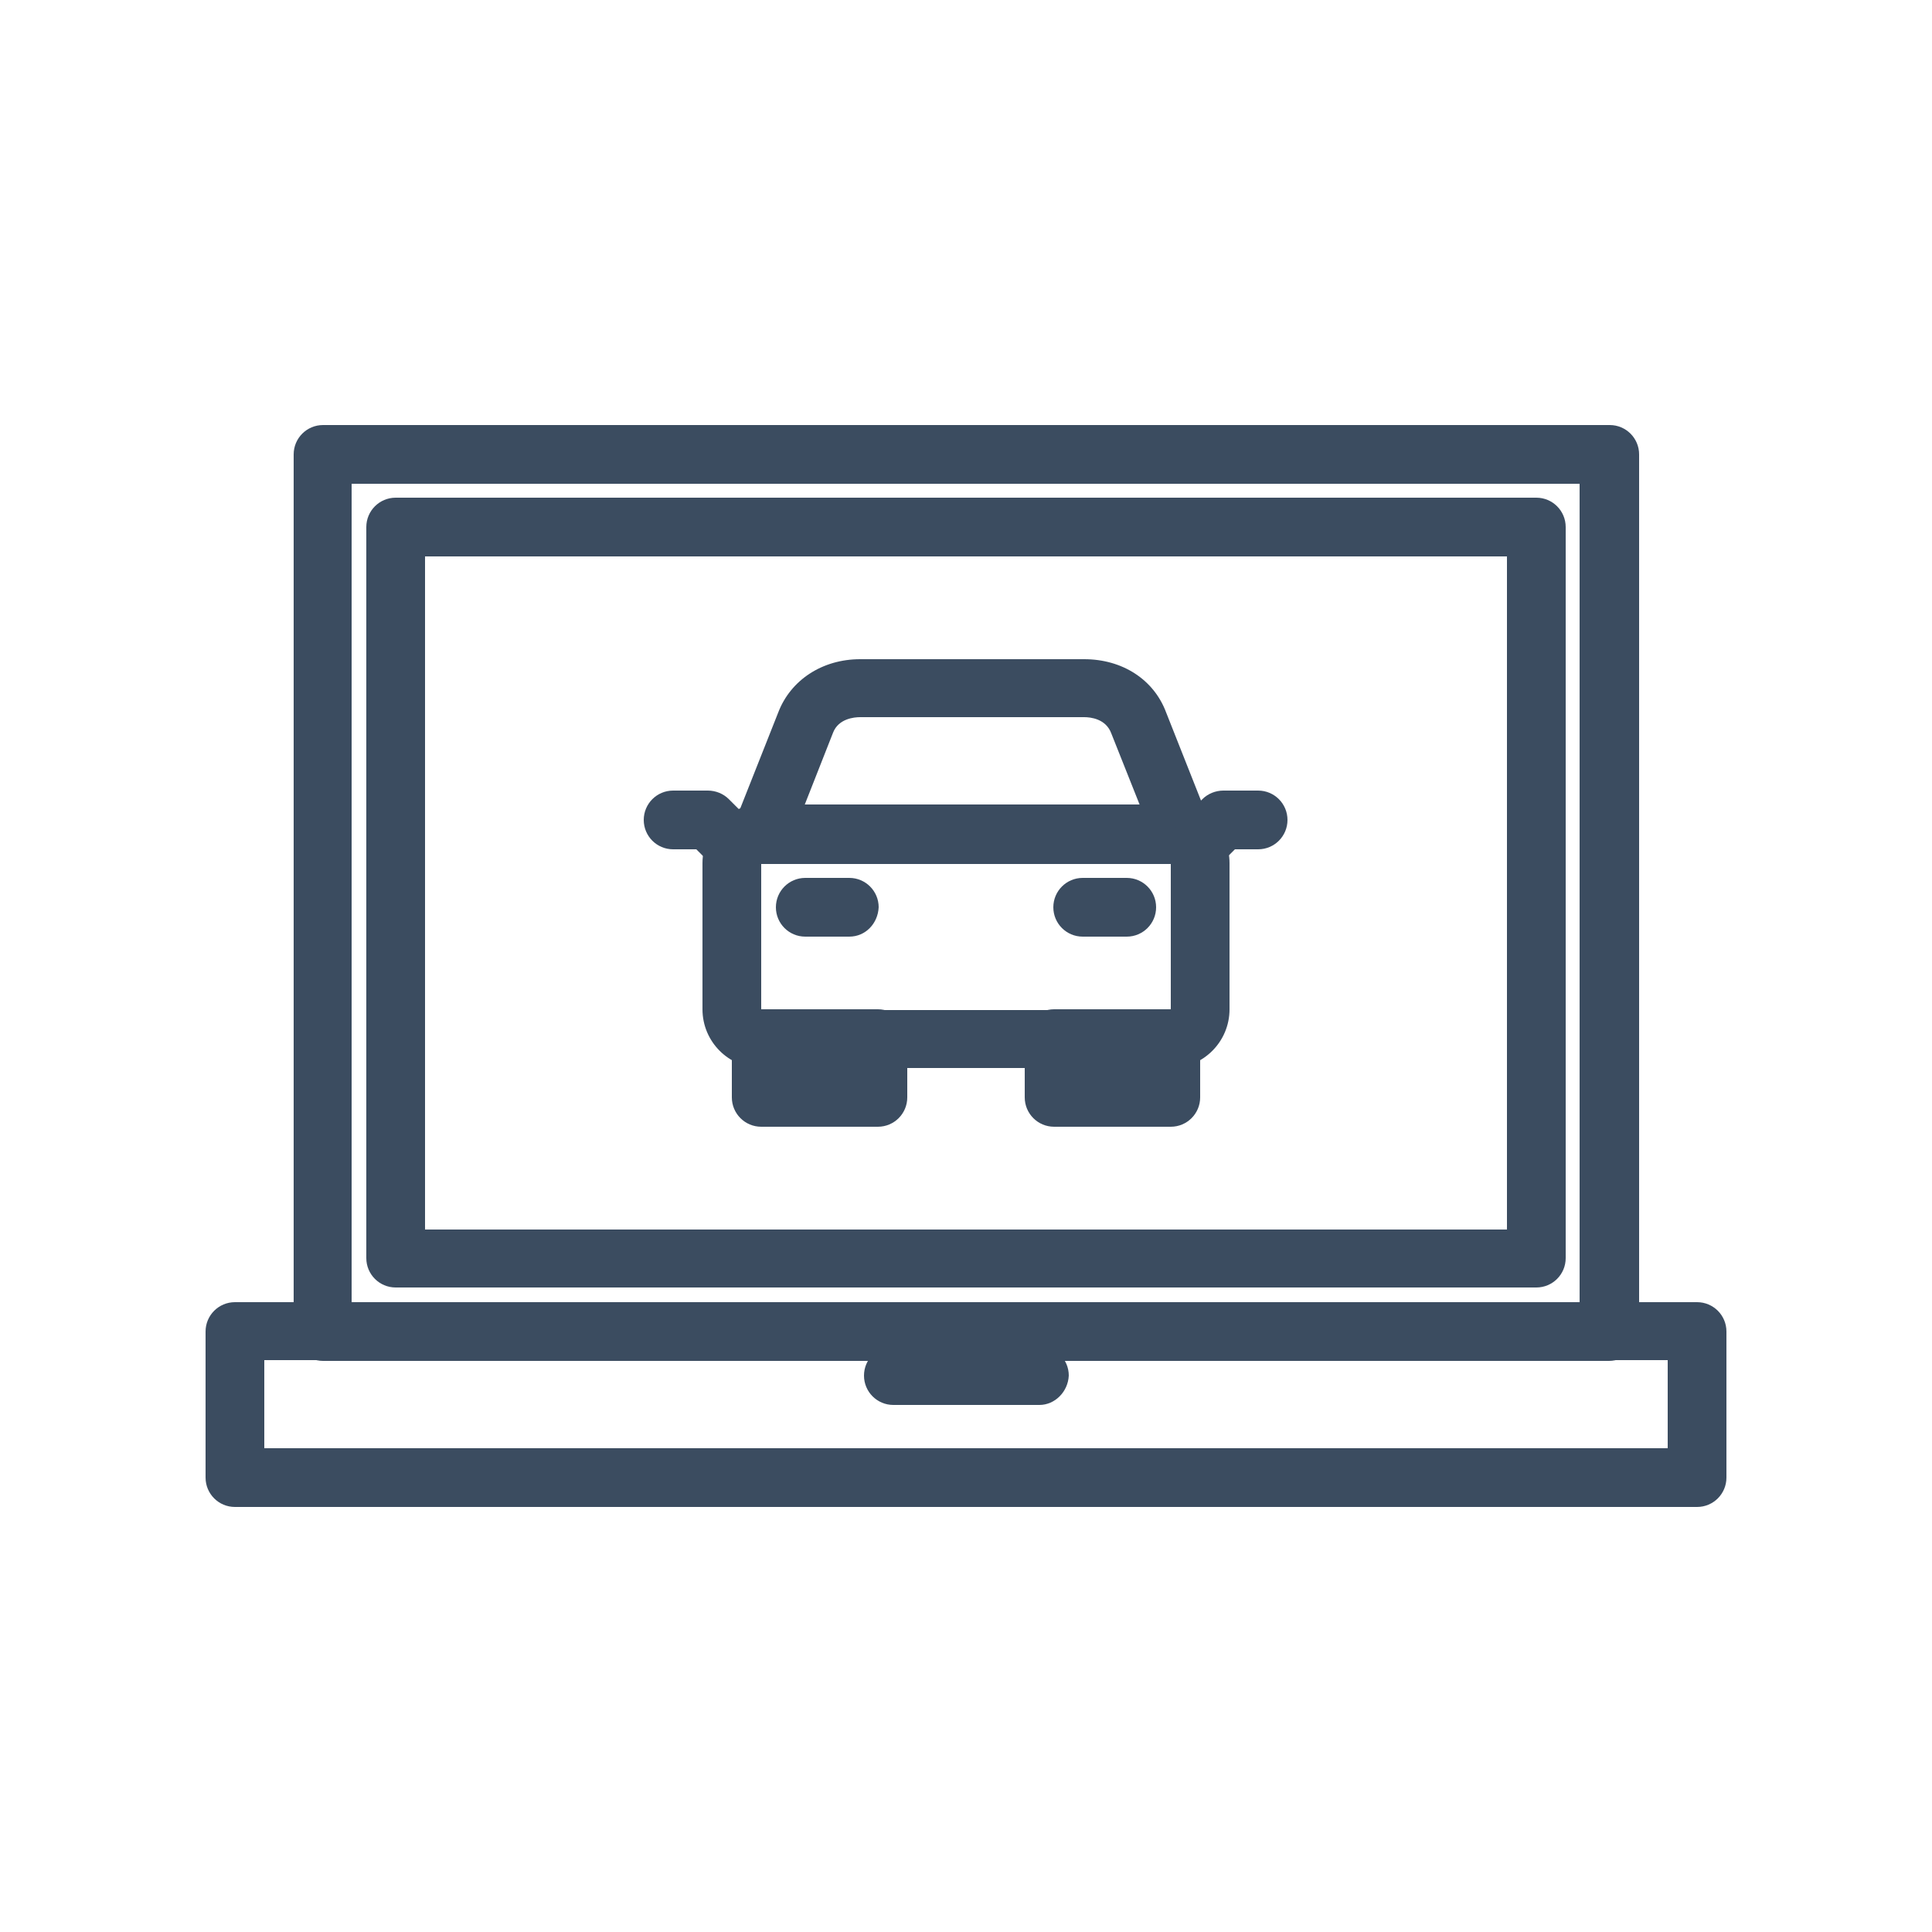 <?xml version="1.0" encoding="utf-8"?>
<!-- Generator: Adobe Illustrator 26.0.2, SVG Export Plug-In . SVG Version: 6.00 Build 0)  -->
<svg version="1.1" xmlns="http://www.w3.org/2000/svg" xmlns:xlink="http://www.w3.org/1999/xlink" x="0px" y="0px"
	 viewBox="0 0 250 250" style="enable-background:new 0 0 250 250;" xml:space="preserve">
<style type="text/css">
	.st0{display:none;}
	.st1{display:inline;}
	.st2{fill:#4F4F4F;}
	.st3{fill:#344154;}
	.st4{fill:none;stroke:#4F4F4F;stroke-width:2.5;stroke-linecap:round;stroke-miterlimit:10;}
	.st5{fill:#3B4C60;}
	.st6{fill:#FFFFFF;}
	.st7{fill:none;stroke:#3B4C60;stroke-width:4;stroke-linecap:round;stroke-linejoin:round;stroke-miterlimit:10;}
</style>
<g id="Icon_Set" class="st0">
	<g class="st1">
		<g>
			<path class="st2" d="M132.2,123.3h-18.8c-1.4,0-2.6-1.2-2.6-2.6c0-1.4,1.2-2.6,2.6-2.6h13.6v-0.3c0-1.6-1.2-2.9-2.7-3.2
				l-10.6-1.5c-1.4-0.2-2.4-1.5-2.2-2.9c0.2-1.4,1.5-2.4,2.9-2.2l10.6,1.5c4.1,0.6,7.1,4.1,7.1,8.3V123.3z"/>
			<path class="st2" d="M191.1,150.8h-3.8c-5.2,0-9.4-4.2-9.4-9.4v-5.3h-52v5.3c0,5.2-4.2,9.4-9.4,9.4h-3.8c-5.2,0-9.4-4.2-9.4-9.4
				v-33.7l-5.3-1.9c-1.7-0.6-2.8-2.2-2.8-4v-5.5c0-2.3,1.9-4.2,4.2-4.2h7.9c1.3,0,2.5-0.7,3.1-1.8l7.8-14.4c2-3.6,5.8-5.9,9.9-5.9
				h47.1c4.2,0,8,2.3,10,5.9l7.8,14.4c0.6,1.1,1.8,1.8,3.1,1.8h7.9c2.3,0,4.2,1.9,4.2,4.2v5.5c0,1.8-1.1,3.4-2.8,4l-5.3,1.9v33.7
				C200.4,146.6,196.2,150.8,191.1,150.8z M120.7,131h62.3v10.4c0,2.3,1.9,4.2,4.2,4.2h3.8c2.3,0,4.2-1.9,4.2-4.2v-37.3l8-2.9v-4
				h-6.9c-3.2,0-6.1-1.7-7.6-4.5l-7.8-14.4c-1.1-2-3.2-3.2-5.4-3.2h-47.1c-2.3,0-4.3,1.2-5.4,3.2l-7.8,14.4
				c-1.5,2.8-4.5,4.5-7.6,4.5h-6.9v4l8,2.9v37.3c0,2.3,1.9,4.2,4.2,4.2h3.8c2.3,0,4.2-1.9,4.2-4.2V131z"/>
			<path class="st2" d="M183.4,97.4h-62.9c-1.4,0-2.6-1.2-2.6-2.6c0-1.4,1.2-2.6,2.6-2.6h62.9c1.4,0,2.6,1.2,2.6,2.6
				C186,96.2,184.8,97.4,183.4,97.4z"/>
			<path class="st2" d="M190.4,123.3h-18.8v-5.4c0-4.1,3.1-7.7,7.1-8.3l10.6-1.5c1.4-0.2,2.7,0.8,2.9,2.2c0.2,1.4-0.8,2.7-2.2,2.9
				l-10.6,1.5c-1.6,0.2-2.7,1.6-2.7,3.2v0.3h13.6c1.4,0,2.6,1.2,2.6,2.6C193,122.1,191.8,123.3,190.4,123.3z"/>
			<path class="st2" d="M163.8,123.5h-23.7c-1.4,0-2.6-1.2-2.6-2.6s1.2-2.6,2.6-2.6h23.7c1.4,0,2.6,1.2,2.6,2.6
				S165.2,123.5,163.8,123.5z"/>
			<path class="st2" d="M163.8,123.5c-0.1,0-0.2,0-0.3,0c-1.4-0.2-2.4-1.4-2.3-2.9l0.8-6.5h-20l0.8,6.5c0.2,1.4-0.9,2.7-2.3,2.9
				c-1.4,0.2-2.7-0.9-2.9-2.3l-1.4-12.2h31.6l-1.4,12.2C166.2,122.6,165.1,123.5,163.8,123.5z"/>
			<path class="st2" d="M123.3,136.2h-7.1c-1.4,0-2.6-1.2-2.6-2.6s1.2-2.6,2.6-2.6h7.1c1.4,0,2.6,1.2,2.6,2.6
				S124.8,136.2,123.3,136.2z"/>
			<path class="st2" d="M189.6,136.2h-9.1c-1.4,0-2.6-1.2-2.6-2.6s1.2-2.6,2.6-2.6h9.1c1.4,0,2.6,1.2,2.6,2.6
				S191.1,136.2,189.6,136.2z"/>
			<path class="st2" d="M123.3,136.2h-9.1c-1.4,0-2.6-1.2-2.6-2.6s1.2-2.6,2.6-2.6h9.1c1.4,0,2.6,1.2,2.6,2.6
				S124.8,136.2,123.3,136.2z"/>
		</g>
		<path class="st2" d="M74.8,119.7H44.3c-1.4,0-2.6-1.2-2.6-2.6c0-1.4,1.2-2.6,2.6-2.6h30.4c1.4,0,2.6,1.2,2.6,2.6
			C77.4,118.5,76.2,119.7,74.8,119.7z"/>
		<path class="st2" d="M74.8,132.7H44.3c-1.4,0-2.6-1.2-2.6-2.6s1.2-2.6,2.6-2.6h30.4c1.4,0,2.6,1.2,2.6,2.6S76.2,132.7,74.8,132.7z
			"/>
		<path class="st2" d="M74.8,145.7H44.3c-1.4,0-2.6-1.2-2.6-2.6s1.2-2.6,2.6-2.6h30.4c1.4,0,2.6,1.2,2.6,2.6S76.2,145.7,74.8,145.7z
			"/>
		<path class="st2" d="M229.8,204.3H20.2c-6.6,0-12-5.4-12-12v-10.8h233.7v10.8C241.8,198.9,236.4,204.3,229.8,204.3z M13.3,186.6
			v5.6c0,3.8,3.1,6.9,6.9,6.9h209.6c3.8,0,6.9-3.1,6.9-6.9v-5.6H13.3z"/>
		<path class="st2" d="M227,186.6H23V57.2c0-6.3,5.2-11.5,11.5-11.5h180.9c6.3,0,11.5,5.2,11.5,11.5V186.6z M28.2,181.4h193.6V57.2
			c0-3.5-2.8-6.3-6.3-6.3H34.6c-3.5,0-6.3,2.8-6.3,6.3V181.4z"/>
		<path class="st2" d="M78.2,106.1H41V70h37.2V106.1z M46.1,100.9H73V75.1H46.1V100.9z"/>
	</g>
</g>
<g id="Capa_2">
	<g>
		<g>
			<path class="st5" d="M208.2,176.1H41.8c-2.1,0-3.8-1.7-3.8-3.8V58.8c0-2.1,1.7-3.8,3.8-3.8h166.5c2.1,0,3.8,1.7,3.8,3.8v113.5
				C212,174.4,210.3,176.1,208.2,176.1z M45.5,168.5h158.9V62.6H45.5V168.5z"/>
			<path class="st5" d="M198.8,166.6H51.2c-2.1,0-3.8-1.7-3.8-3.8V68.2c0-2.1,1.7-3.8,3.8-3.8h147.6c2.1,0,3.8,1.7,3.8,3.8v94.6
				C202.6,164.9,200.9,166.6,198.8,166.6z M55,159.1h140V72H55V159.1z"/>
			<path class="st5" d="M219.6,195H30.4c-2.1,0-3.8-1.7-3.8-3.8v-18.9c0-2.1,1.7-3.8,3.8-3.8h189.2c2.1,0,3.8,1.7,3.8,3.8v18.9
				C223.4,193.3,221.7,195,219.6,195z M34.2,187.4h181.6v-11.4H34.2V187.4z"/>
			<g>
				<path class="st5" d="M151.5,138.2h-53c-4.2,0-7.6-3.4-7.6-7.6v-18.9c0-4.2,3.4-7.6,7.6-7.6h53c4.2,0,7.6,3.4,7.6,7.6v18.9
					C159.1,134.8,155.7,138.2,151.5,138.2z M98.5,111.8v18.9h53v-18.9H98.5z"/>
				<path class="st5" d="M153,111.8H98.5c-1.3,0-2.4-0.6-3.1-1.7c-0.7-1-0.9-2.4-0.4-3.5l5.7-14.4c1.6-4.2,5.7-6.9,10.6-6.9h29
					c4.9,0,9,2.6,10.6,6.9l5.7,14.4c0.5,1.2,0.3,2.5-0.4,3.5C155.4,111.1,154.3,111.8,153,111.8z M104.1,104.2h43.4l-3.7-9.3
					c-0.7-1.9-2.7-2.1-3.5-2.1h-29c-0.8,0-2.8,0.2-3.5,2c0,0,0,0,0,0L104.1,104.2z M104.2,93.5L104.2,93.5L104.2,93.5z"/>
				<path class="st5" d="M113.6,145.8H98.5c-2.1,0-3.8-1.7-3.8-3.8v-7.6c0-2.1,1.7-3.8,3.8-3.8h15.1c2.1,0,3.8,1.7,3.8,3.8v7.6
					C117.4,144.1,115.7,145.8,113.6,145.8z M102.3,138.2h7.6H102.3z"/>
				<path class="st5" d="M151.5,145.8h-15.1c-2.1,0-3.8-1.7-3.8-3.8v-7.6c0-2.1,1.7-3.8,3.8-3.8h15.1c2.1,0,3.8,1.7,3.8,3.8v7.6
					C155.3,144.1,153.6,145.8,151.5,145.8z"/>
				<path class="st5" d="M109.9,121.2h-5.7c-2.1,0-3.8-1.7-3.8-3.8c0-2.1,1.7-3.8,3.8-3.8h5.7c2.1,0,3.8,1.7,3.8,3.8
					C113.6,119.5,112,121.2,109.9,121.2z"/>
				<path class="st5" d="M145.8,121.2h-5.7c-2.1,0-3.8-1.7-3.8-3.8c0-2.1,1.7-3.8,3.8-3.8h5.7c2.1,0,3.8,1.7,3.8,3.8
					C149.6,119.5,147.9,121.2,145.8,121.2z"/>
				<path class="st5" d="M94.7,112.9c-1,0-1.9-0.4-2.7-1.1l-1.9-1.9h-3c-2.1,0-3.8-1.7-3.8-3.8c0-2.1,1.7-3.8,3.8-3.8h4.5
					c1,0,2,0.4,2.7,1.1l3,3c1.5,1.5,1.5,3.9,0,5.4C96.7,112.5,95.7,112.9,94.7,112.9z"/>
				<path class="st5" d="M155.3,112.9c-1,0-1.9-0.4-2.7-1.1c-1.5-1.5-1.5-3.9,0-5.4l3-3c0.7-0.7,1.7-1.1,2.7-1.1h4.5
					c2.1,0,3.8,1.7,3.8,3.8c0,2.1-1.7,3.8-3.8,3.8h-3l-1.9,1.9C157.2,112.5,156.2,112.9,155.3,112.9z"/>
			</g>
			<path class="st5" d="M134.5,181.8h-18.9c-2.1,0-3.8-1.7-3.8-3.8c0-2.1,1.7-3.8,3.8-3.8h18.9c2.1,0,3.8,1.7,3.8,3.8
				C138.2,180.1,136.5,181.8,134.5,181.8z"/>
		</g>
	</g>
</g>
</svg>
